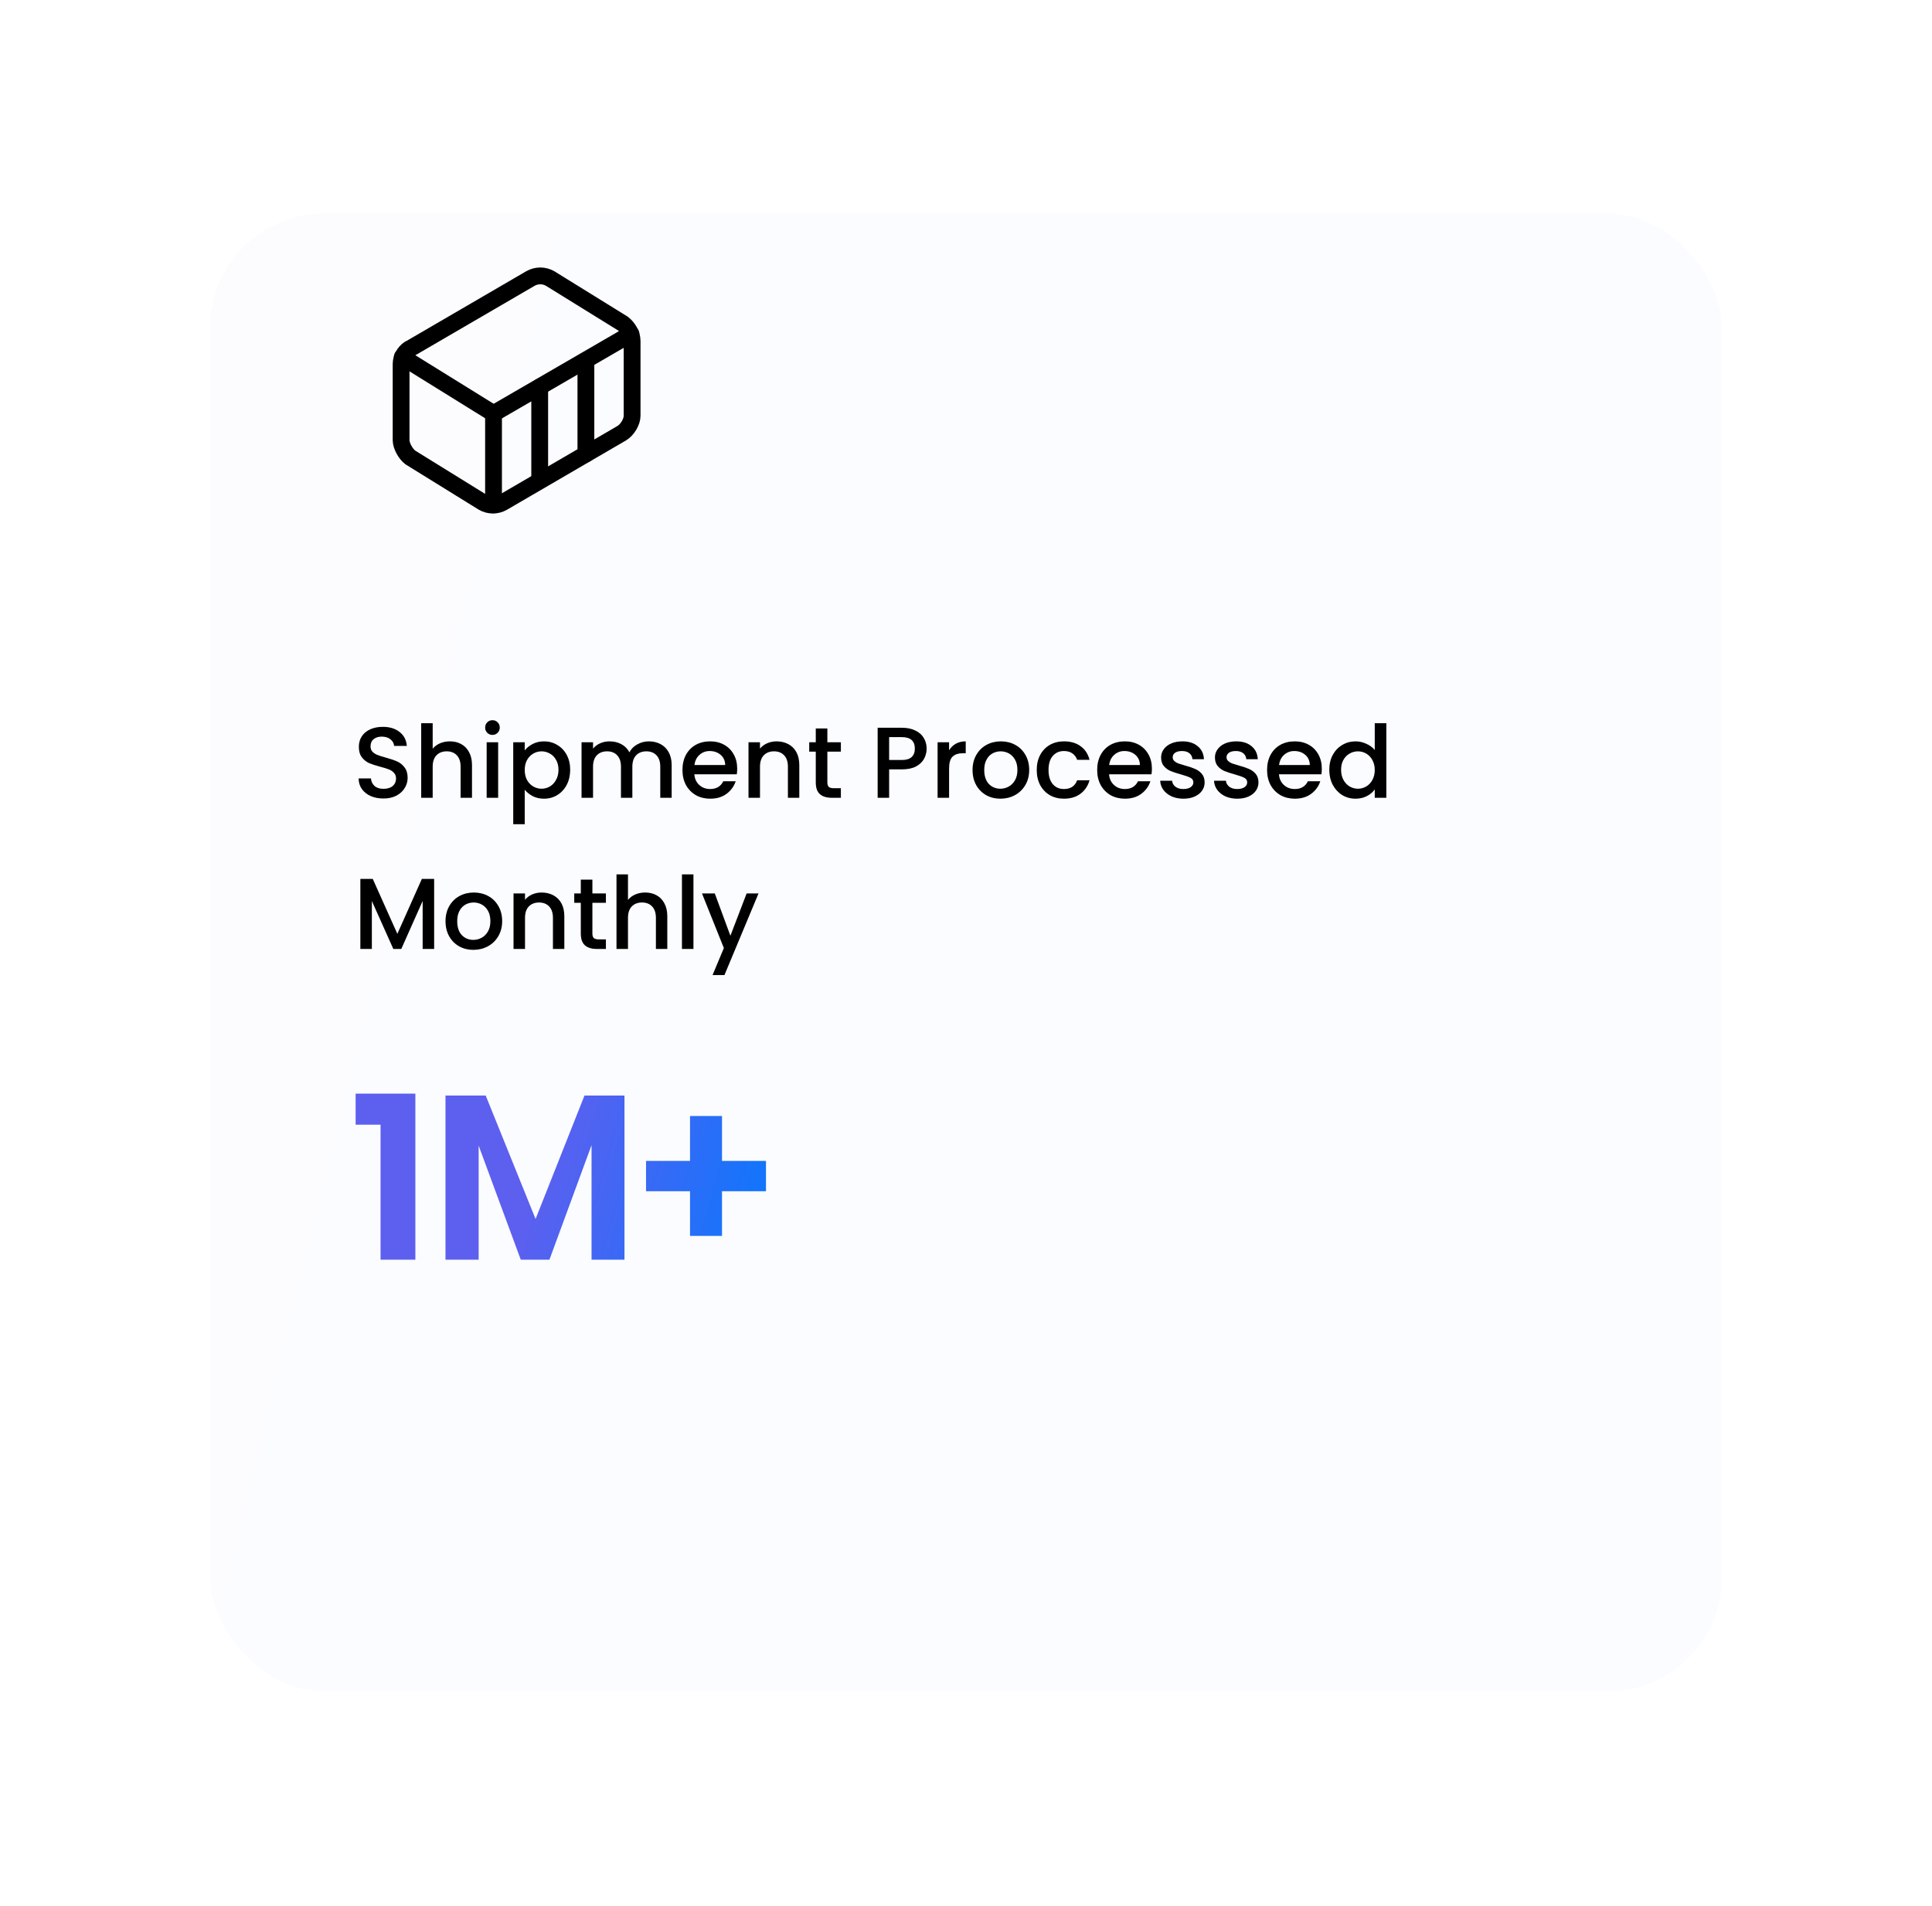 <svg width="230" height="227" viewBox="0 0 230 227" fill="none" xmlns="http://www.w3.org/2000/svg">
    <g filter="url(#filter0_d_55078_3069)">
        <rect x="25" y="6" width="180" height="176" rx="13.621" fill="white" shape-rendering="crispEdges" />
        <rect x="25" y="6" width="180" height="176" rx="13.621" fill="url(#paint0_linear_55078_3069)"
            fill-opacity="0.02" shape-rendering="crispEdges" />
        <rect x="22.276" y="3.276" width="185.449" height="181.449" rx="16.346" stroke="white" stroke-opacity="0.2"
            stroke-width="5.449" shape-rendering="crispEdges" />
    </g>
    <path
        d="M75.25 40.587C75.25 39.763 74.7 38.938 74.15 38.525L65.487 33.163C65.131 32.96 64.728 32.853 64.319 32.853C63.909 32.853 63.506 32.96 63.15 33.163L48.987 41.413C48.3 41.688 47.75 42.513 47.75 43.337V52.413C47.75 53.1 48.3 54.062 48.85 54.475L57.513 59.837C57.869 60.04 58.272 60.147 58.681 60.147C59.091 60.147 59.494 60.04 59.85 59.837L74.013 51.587C74.7 51.175 75.25 50.212 75.25 49.525V40.587Z"
        stroke="black" stroke-width="2" stroke-linecap="round" stroke-linejoin="round" />
    <path d="M58.753 60.112V49.249L47.891 42.512" stroke="black" stroke-width="2" stroke-linecap="round"
        stroke-linejoin="round" />
    <path d="M58.75 49.249L75.112 39.762" stroke="black" stroke-width="2" stroke-linecap="round"
        stroke-linejoin="round" />
    <path d="M64.25 57.225V46.088" stroke="black" stroke-width="2" stroke-linecap="round" stroke-linejoin="round" />
    <path d="M69.75 54.063V42.926" stroke="black" stroke-width="2" stroke-linecap="round" stroke-linejoin="round" />
    <path
        d="M45.648 95.084C45.088 95.084 44.584 94.988 44.136 94.796C43.688 94.596 43.336 94.316 43.08 93.956C42.824 93.596 42.696 93.176 42.696 92.696H44.16C44.192 93.056 44.332 93.352 44.58 93.584C44.836 93.816 45.192 93.932 45.648 93.932C46.12 93.932 46.488 93.82 46.752 93.596C47.016 93.364 47.148 93.068 47.148 92.708C47.148 92.428 47.064 92.2 46.896 92.024C46.736 91.848 46.532 91.712 46.284 91.616C46.044 91.52 45.708 91.416 45.276 91.304C44.732 91.16 44.288 91.016 43.944 90.872C43.608 90.72 43.32 90.488 43.08 90.176C42.84 89.864 42.72 89.448 42.72 88.928C42.72 88.448 42.84 88.028 43.08 87.668C43.32 87.308 43.656 87.032 44.088 86.84C44.52 86.648 45.02 86.552 45.588 86.552C46.396 86.552 47.056 86.756 47.568 87.164C48.088 87.564 48.376 88.116 48.432 88.82H46.92C46.896 88.516 46.752 88.256 46.488 88.04C46.224 87.824 45.876 87.716 45.444 87.716C45.052 87.716 44.732 87.816 44.484 88.016C44.236 88.216 44.112 88.504 44.112 88.88C44.112 89.136 44.188 89.348 44.34 89.516C44.5 89.676 44.7 89.804 44.94 89.9C45.18 89.996 45.508 90.1 45.924 90.212C46.476 90.364 46.924 90.516 47.268 90.668C47.62 90.82 47.916 91.056 48.156 91.376C48.404 91.688 48.528 92.108 48.528 92.636C48.528 93.06 48.412 93.46 48.18 93.836C47.956 94.212 47.624 94.516 47.184 94.748C46.752 94.972 46.24 95.084 45.648 95.084ZM53.562 88.28C54.066 88.28 54.514 88.388 54.906 88.604C55.306 88.82 55.618 89.14 55.842 89.564C56.074 89.988 56.19 90.5 56.19 91.1V95H54.834V91.304C54.834 90.712 54.686 90.26 54.39 89.948C54.094 89.628 53.69 89.468 53.178 89.468C52.666 89.468 52.258 89.628 51.954 89.948C51.658 90.26 51.51 90.712 51.51 91.304V95H50.142V86.12H51.51V89.156C51.742 88.876 52.034 88.66 52.386 88.508C52.746 88.356 53.138 88.28 53.562 88.28ZM58.631 87.512C58.383 87.512 58.175 87.428 58.007 87.26C57.839 87.092 57.755 86.884 57.755 86.636C57.755 86.388 57.839 86.18 58.007 86.012C58.175 85.844 58.383 85.76 58.631 85.76C58.871 85.76 59.075 85.844 59.243 86.012C59.411 86.18 59.495 86.388 59.495 86.636C59.495 86.884 59.411 87.092 59.243 87.26C59.075 87.428 58.871 87.512 58.631 87.512ZM59.303 88.388V95H57.935V88.388H59.303ZM62.467 89.36C62.699 89.056 63.015 88.8 63.415 88.592C63.815 88.384 64.267 88.28 64.771 88.28C65.347 88.28 65.871 88.424 66.343 88.712C66.823 88.992 67.199 89.388 67.471 89.9C67.743 90.412 67.879 91 67.879 91.664C67.879 92.328 67.743 92.924 67.471 93.452C67.199 93.972 66.823 94.38 66.343 94.676C65.871 94.964 65.347 95.108 64.771 95.108C64.267 95.108 63.819 95.008 63.427 94.808C63.035 94.6 62.715 94.344 62.467 94.04V98.144H61.099V88.388H62.467V89.36ZM66.487 91.664C66.487 91.208 66.391 90.816 66.199 90.488C66.015 90.152 65.767 89.9 65.455 89.732C65.151 89.556 64.823 89.468 64.471 89.468C64.127 89.468 63.799 89.556 63.487 89.732C63.183 89.908 62.935 90.164 62.743 90.5C62.559 90.836 62.467 91.232 62.467 91.688C62.467 92.144 62.559 92.544 62.743 92.888C62.935 93.224 63.183 93.48 63.487 93.656C63.799 93.832 64.127 93.92 64.471 93.92C64.823 93.92 65.151 93.832 65.455 93.656C65.767 93.472 66.015 93.208 66.199 92.864C66.391 92.52 66.487 92.12 66.487 91.664ZM77.236 88.28C77.756 88.28 78.22 88.388 78.628 88.604C79.044 88.82 79.368 89.14 79.6 89.564C79.84 89.988 79.96 90.5 79.96 91.1V95H78.604V91.304C78.604 90.712 78.456 90.26 78.16 89.948C77.864 89.628 77.46 89.468 76.948 89.468C76.436 89.468 76.028 89.628 75.724 89.948C75.428 90.26 75.28 90.712 75.28 91.304V95H73.924V91.304C73.924 90.712 73.776 90.26 73.48 89.948C73.184 89.628 72.78 89.468 72.268 89.468C71.756 89.468 71.348 89.628 71.044 89.948C70.748 90.26 70.6 90.712 70.6 91.304V95H69.232V88.388H70.6V89.144C70.824 88.872 71.108 88.66 71.452 88.508C71.796 88.356 72.164 88.28 72.556 88.28C73.084 88.28 73.556 88.392 73.972 88.616C74.388 88.84 74.708 89.164 74.932 89.588C75.132 89.188 75.444 88.872 75.868 88.64C76.292 88.4 76.748 88.28 77.236 88.28ZM87.761 91.532C87.761 91.78 87.745 92.004 87.713 92.204H82.661C82.701 92.732 82.897 93.156 83.249 93.476C83.601 93.796 84.033 93.956 84.545 93.956C85.281 93.956 85.801 93.648 86.105 93.032H87.581C87.381 93.64 87.017 94.14 86.489 94.532C85.969 94.916 85.321 95.108 84.545 95.108C83.913 95.108 83.345 94.968 82.841 94.688C82.345 94.4 81.953 94 81.665 93.488C81.385 92.968 81.245 92.368 81.245 91.688C81.245 91.008 81.381 90.412 81.653 89.9C81.933 89.38 82.321 88.98 82.817 88.7C83.321 88.42 83.897 88.28 84.545 88.28C85.169 88.28 85.725 88.416 86.213 88.688C86.701 88.96 87.081 89.344 87.353 89.84C87.625 90.328 87.761 90.892 87.761 91.532ZM86.333 91.1C86.325 90.596 86.145 90.192 85.793 89.888C85.441 89.584 85.005 89.432 84.485 89.432C84.013 89.432 83.609 89.584 83.273 89.888C82.937 90.184 82.737 90.588 82.673 91.1H86.333ZM92.443 88.28C92.963 88.28 93.427 88.388 93.835 88.604C94.251 88.82 94.575 89.14 94.807 89.564C95.039 89.988 95.155 90.5 95.155 91.1V95H93.799V91.304C93.799 90.712 93.651 90.26 93.355 89.948C93.059 89.628 92.655 89.468 92.143 89.468C91.631 89.468 91.223 89.628 90.919 89.948C90.623 90.26 90.475 90.712 90.475 91.304V95H89.107V88.388H90.475V89.144C90.699 88.872 90.983 88.66 91.327 88.508C91.679 88.356 92.051 88.28 92.443 88.28ZM98.496 89.504V93.164C98.496 93.412 98.552 93.592 98.664 93.704C98.784 93.808 98.984 93.86 99.264 93.86H100.104V95H99.024C98.408 95 97.936 94.856 97.608 94.568C97.28 94.28 97.116 93.812 97.116 93.164V89.504H96.336V88.388H97.116V86.744H98.496V88.388H100.104V89.504H98.496ZM110.314 89.144C110.314 89.568 110.214 89.968 110.014 90.344C109.814 90.72 109.494 91.028 109.054 91.268C108.614 91.5 108.05 91.616 107.362 91.616H105.85V95H104.482V86.66H107.362C108.002 86.66 108.542 86.772 108.982 86.996C109.43 87.212 109.762 87.508 109.978 87.884C110.202 88.26 110.314 88.68 110.314 89.144ZM107.362 90.5C107.882 90.5 108.27 90.384 108.526 90.152C108.782 89.912 108.91 89.576 108.91 89.144C108.91 88.232 108.394 87.776 107.362 87.776H105.85V90.5H107.362ZM112.987 89.348C113.187 89.012 113.451 88.752 113.779 88.568C114.115 88.376 114.511 88.28 114.967 88.28V89.696H114.619C114.083 89.696 113.675 89.832 113.395 90.104C113.123 90.376 112.987 90.848 112.987 91.52V95H111.619V88.388H112.987V89.348ZM119.092 95.108C118.468 95.108 117.904 94.968 117.4 94.688C116.896 94.4 116.5 94 116.212 93.488C115.924 92.968 115.78 92.368 115.78 91.688C115.78 91.016 115.928 90.42 116.224 89.9C116.52 89.38 116.924 88.98 117.436 88.7C117.948 88.42 118.52 88.28 119.152 88.28C119.784 88.28 120.356 88.42 120.868 88.7C121.38 88.98 121.784 89.38 122.08 89.9C122.376 90.42 122.524 91.016 122.524 91.688C122.524 92.36 122.372 92.956 122.068 93.476C121.764 93.996 121.348 94.4 120.82 94.688C120.3 94.968 119.724 95.108 119.092 95.108ZM119.092 93.92C119.444 93.92 119.772 93.836 120.076 93.668C120.388 93.5 120.64 93.248 120.832 92.912C121.024 92.576 121.12 92.168 121.12 91.688C121.12 91.208 121.028 90.804 120.844 90.476C120.66 90.14 120.416 89.888 120.112 89.72C119.808 89.552 119.48 89.468 119.128 89.468C118.776 89.468 118.448 89.552 118.144 89.72C117.848 89.888 117.612 90.14 117.436 90.476C117.26 90.804 117.172 91.208 117.172 91.688C117.172 92.4 117.352 92.952 117.712 93.344C118.08 93.728 118.54 93.92 119.092 93.92ZM123.421 91.688C123.421 91.008 123.557 90.412 123.829 89.9C124.109 89.38 124.493 88.98 124.981 88.7C125.469 88.42 126.029 88.28 126.661 88.28C127.461 88.28 128.121 88.472 128.641 88.856C129.169 89.232 129.525 89.772 129.709 90.476H128.233C128.113 90.148 127.921 89.892 127.657 89.708C127.393 89.524 127.061 89.432 126.661 89.432C126.101 89.432 125.653 89.632 125.317 90.032C124.989 90.424 124.825 90.976 124.825 91.688C124.825 92.4 124.989 92.956 125.317 93.356C125.653 93.756 126.101 93.956 126.661 93.956C127.453 93.956 127.977 93.608 128.233 92.912H129.709C129.517 93.584 129.157 94.12 128.629 94.52C128.101 94.912 127.445 95.108 126.661 95.108C126.029 95.108 125.469 94.968 124.981 94.688C124.493 94.4 124.109 94 123.829 93.488C123.557 92.968 123.421 92.368 123.421 91.688ZM137.132 91.532C137.132 91.78 137.116 92.004 137.084 92.204H132.032C132.072 92.732 132.268 93.156 132.62 93.476C132.972 93.796 133.404 93.956 133.916 93.956C134.652 93.956 135.172 93.648 135.476 93.032H136.952C136.752 93.64 136.388 94.14 135.86 94.532C135.34 94.916 134.692 95.108 133.916 95.108C133.284 95.108 132.716 94.968 132.212 94.688C131.716 94.4 131.324 94 131.036 93.488C130.756 92.968 130.616 92.368 130.616 91.688C130.616 91.008 130.752 90.412 131.024 89.9C131.304 89.38 131.692 88.98 132.188 88.7C132.692 88.42 133.268 88.28 133.916 88.28C134.54 88.28 135.096 88.416 135.584 88.688C136.072 88.96 136.452 89.344 136.724 89.84C136.996 90.328 137.132 90.892 137.132 91.532ZM135.704 91.1C135.696 90.596 135.516 90.192 135.164 89.888C134.812 89.584 134.376 89.432 133.856 89.432C133.384 89.432 132.98 89.584 132.644 89.888C132.308 90.184 132.108 90.588 132.044 91.1H135.704ZM140.878 95.108C140.358 95.108 139.89 95.016 139.474 94.832C139.066 94.64 138.742 94.384 138.502 94.064C138.262 93.736 138.134 93.372 138.118 92.972H139.534C139.558 93.252 139.69 93.488 139.93 93.68C140.178 93.864 140.486 93.956 140.854 93.956C141.238 93.956 141.534 93.884 141.742 93.74C141.958 93.588 142.066 93.396 142.066 93.164C142.066 92.916 141.946 92.732 141.706 92.612C141.474 92.492 141.102 92.36 140.59 92.216C140.094 92.08 139.69 91.948 139.378 91.82C139.066 91.692 138.794 91.496 138.562 91.232C138.338 90.968 138.226 90.62 138.226 90.188C138.226 89.836 138.33 89.516 138.538 89.228C138.746 88.932 139.042 88.7 139.426 88.532C139.818 88.364 140.266 88.28 140.77 88.28C141.522 88.28 142.126 88.472 142.582 88.856C143.046 89.232 143.294 89.748 143.326 90.404H141.958C141.934 90.108 141.814 89.872 141.598 89.696C141.382 89.52 141.09 89.432 140.722 89.432C140.362 89.432 140.086 89.5 139.894 89.636C139.702 89.772 139.606 89.952 139.606 90.176C139.606 90.352 139.67 90.5 139.798 90.62C139.926 90.74 140.082 90.836 140.266 90.908C140.45 90.972 140.722 91.056 141.082 91.16C141.562 91.288 141.954 91.42 142.258 91.556C142.57 91.684 142.838 91.876 143.062 92.132C143.286 92.388 143.402 92.728 143.41 93.152C143.41 93.528 143.306 93.864 143.098 94.16C142.89 94.456 142.594 94.688 142.21 94.856C141.834 95.024 141.39 95.108 140.878 95.108ZM147.288 95.108C146.768 95.108 146.3 95.016 145.884 94.832C145.476 94.64 145.152 94.384 144.912 94.064C144.672 93.736 144.544 93.372 144.528 92.972H145.944C145.968 93.252 146.1 93.488 146.34 93.68C146.588 93.864 146.896 93.956 147.264 93.956C147.648 93.956 147.944 93.884 148.152 93.74C148.368 93.588 148.476 93.396 148.476 93.164C148.476 92.916 148.356 92.732 148.116 92.612C147.884 92.492 147.512 92.36 147 92.216C146.504 92.08 146.1 91.948 145.788 91.82C145.476 91.692 145.204 91.496 144.972 91.232C144.748 90.968 144.636 90.62 144.636 90.188C144.636 89.836 144.74 89.516 144.948 89.228C145.156 88.932 145.452 88.7 145.836 88.532C146.228 88.364 146.676 88.28 147.18 88.28C147.932 88.28 148.536 88.472 148.992 88.856C149.456 89.232 149.704 89.748 149.736 90.404H148.368C148.344 90.108 148.224 89.872 148.008 89.696C147.792 89.52 147.5 89.432 147.132 89.432C146.772 89.432 146.496 89.5 146.304 89.636C146.112 89.772 146.016 89.952 146.016 90.176C146.016 90.352 146.08 90.5 146.208 90.62C146.336 90.74 146.492 90.836 146.676 90.908C146.86 90.972 147.132 91.056 147.492 91.16C147.972 91.288 148.364 91.42 148.668 91.556C148.98 91.684 149.248 91.876 149.472 92.132C149.696 92.388 149.812 92.728 149.82 93.152C149.82 93.528 149.716 93.864 149.508 94.16C149.3 94.456 149.004 94.688 148.62 94.856C148.244 95.024 147.8 95.108 147.288 95.108ZM157.358 91.532C157.358 91.78 157.342 92.004 157.31 92.204H152.258C152.298 92.732 152.494 93.156 152.846 93.476C153.198 93.796 153.63 93.956 154.142 93.956C154.878 93.956 155.398 93.648 155.702 93.032H157.178C156.978 93.64 156.614 94.14 156.086 94.532C155.566 94.916 154.918 95.108 154.142 95.108C153.51 95.108 152.942 94.968 152.438 94.688C151.942 94.4 151.55 94 151.262 93.488C150.982 92.968 150.842 92.368 150.842 91.688C150.842 91.008 150.978 90.412 151.25 89.9C151.53 89.38 151.918 88.98 152.414 88.7C152.918 88.42 153.494 88.28 154.142 88.28C154.766 88.28 155.322 88.416 155.81 88.688C156.298 88.96 156.678 89.344 156.95 89.84C157.222 90.328 157.358 90.892 157.358 91.532ZM155.93 91.1C155.922 90.596 155.742 90.192 155.39 89.888C155.038 89.584 154.602 89.432 154.082 89.432C153.61 89.432 153.206 89.584 152.87 89.888C152.534 90.184 152.334 90.588 152.27 91.1H155.93ZM158.249 91.664C158.249 91 158.385 90.412 158.657 89.9C158.937 89.388 159.313 88.992 159.785 88.712C160.265 88.424 160.797 88.28 161.381 88.28C161.813 88.28 162.237 88.376 162.653 88.568C163.077 88.752 163.413 89 163.661 89.312V86.12H165.041V95H163.661V94.004C163.437 94.324 163.125 94.588 162.725 94.796C162.333 95.004 161.881 95.108 161.369 95.108C160.793 95.108 160.265 94.964 159.785 94.676C159.313 94.38 158.937 93.972 158.657 93.452C158.385 92.924 158.249 92.328 158.249 91.664ZM163.661 91.688C163.661 91.232 163.565 90.836 163.373 90.5C163.189 90.164 162.945 89.908 162.641 89.732C162.337 89.556 162.009 89.468 161.657 89.468C161.305 89.468 160.977 89.556 160.673 89.732C160.369 89.9 160.121 90.152 159.929 90.488C159.745 90.816 159.653 91.208 159.653 91.664C159.653 92.12 159.745 92.52 159.929 92.864C160.121 93.208 160.369 93.472 160.673 93.656C160.985 93.832 161.313 93.92 161.657 93.92C162.009 93.92 162.337 93.832 162.641 93.656C162.945 93.48 163.189 93.224 163.373 92.888C163.565 92.544 163.661 92.144 163.661 91.688ZM51.684 104.66V113H50.316V107.288L47.772 113H46.824L44.268 107.288V113H42.9V104.66H44.376L47.304 111.2L50.22 104.66H51.684ZM56.35 113.108C55.726 113.108 55.162 112.968 54.658 112.688C54.154 112.4 53.758 112 53.47 111.488C53.182 110.968 53.038 110.368 53.038 109.688C53.038 109.016 53.186 108.42 53.482 107.9C53.778 107.38 54.182 106.98 54.694 106.7C55.206 106.42 55.778 106.28 56.41 106.28C57.042 106.28 57.614 106.42 58.126 106.7C58.638 106.98 59.042 107.38 59.338 107.9C59.634 108.42 59.782 109.016 59.782 109.688C59.782 110.36 59.63 110.956 59.326 111.476C59.022 111.996 58.606 112.4 58.078 112.688C57.558 112.968 56.982 113.108 56.35 113.108ZM56.35 111.92C56.702 111.92 57.03 111.836 57.334 111.668C57.646 111.5 57.898 111.248 58.09 110.912C58.282 110.576 58.378 110.168 58.378 109.688C58.378 109.208 58.286 108.804 58.102 108.476C57.918 108.14 57.674 107.888 57.37 107.72C57.066 107.552 56.738 107.468 56.386 107.468C56.034 107.468 55.706 107.552 55.402 107.72C55.106 107.888 54.87 108.14 54.694 108.476C54.518 108.804 54.43 109.208 54.43 109.688C54.43 110.4 54.61 110.952 54.97 111.344C55.338 111.728 55.798 111.92 56.35 111.92ZM64.47 106.28C64.99 106.28 65.454 106.388 65.862 106.604C66.278 106.82 66.602 107.14 66.834 107.564C67.066 107.988 67.182 108.5 67.182 109.1V113H65.826V109.304C65.826 108.712 65.678 108.26 65.382 107.948C65.086 107.628 64.682 107.468 64.17 107.468C63.658 107.468 63.25 107.628 62.946 107.948C62.65 108.26 62.502 108.712 62.502 109.304V113H61.134V106.388H62.502V107.144C62.726 106.872 63.01 106.66 63.354 106.508C63.706 106.356 64.078 106.28 64.47 106.28ZM70.523 107.504V111.164C70.523 111.412 70.579 111.592 70.691 111.704C70.811 111.808 71.011 111.86 71.291 111.86H72.131V113H71.051C70.435 113 69.963 112.856 69.635 112.568C69.307 112.28 69.143 111.812 69.143 111.164V107.504H68.363V106.388H69.143V104.744H70.523V106.388H72.131V107.504H70.523ZM76.812 106.28C77.316 106.28 77.764 106.388 78.156 106.604C78.556 106.82 78.868 107.14 79.092 107.564C79.324 107.988 79.44 108.5 79.44 109.1V113H78.084V109.304C78.084 108.712 77.936 108.26 77.64 107.948C77.344 107.628 76.94 107.468 76.428 107.468C75.916 107.468 75.508 107.628 75.204 107.948C74.908 108.26 74.76 108.712 74.76 109.304V113H73.392V104.12H74.76V107.156C74.992 106.876 75.284 106.66 75.636 106.508C75.996 106.356 76.388 106.28 76.812 106.28ZM82.553 104.12V113H81.185V104.12H82.553ZM90.301 106.388L86.245 116.108H84.829L86.173 112.892L83.569 106.388H85.093L86.953 111.428L88.885 106.388H90.301Z"
        fill="black" />
    <path
        d="M42.336 133.928V130.232H49.448V150H45.304V133.928H42.336ZM74.342 130.456V150H70.422V136.364L65.41 150H61.994L56.982 136.42V150H53.034V130.456H57.822L63.758 145.156L69.582 130.456H74.342ZM91.189 141.852H85.953V147.172H82.145V141.852H76.909V138.24H82.145V132.892H85.953V138.24H91.189V141.852Z"
        fill="url(#paint1_linear_55078_3069)" />
    <defs>
        <filter id="filter0_d_55078_3069" x="0.134" y="0.551" width="229.733" height="225.741"
            filterUnits="userSpaceOnUse" color-interpolation-filters="sRGB">
            <feFlood flood-opacity="0" result="BackgroundImageFix" />
            <feColorMatrix in="SourceAlpha" type="matrix" values="0 0 0 0 0 0 0 0 0 0 0 0 0 0 0 0 0 0 127 0"
                result="hardAlpha" />
            <feOffset dy="19.421" />
            <feGaussianBlur stdDeviation="9.711" />
            <feComposite in2="hardAlpha" operator="out" />
            <feColorMatrix type="matrix" values="0 0 0 0 0 0 0 0 0 0 0 0 0 0 0 0 0 0 0.06 0" />
            <feBlend mode="normal" in2="BackgroundImageFix" result="effect1_dropShadow_55078_3069" />
            <feBlend mode="normal" in="SourceGraphic" in2="effect1_dropShadow_55078_3069" result="shape" />
        </filter>
        <linearGradient id="paint0_linear_55078_3069" x1="23.192" y1="6" x2="236.208" y2="58.118"
            gradientUnits="userSpaceOnUse">
            <stop stop-color="#5D5FEF" />
            <stop offset="1" stop-color="#007AFF" />
        </linearGradient>
        <linearGradient id="paint1_linear_55078_3069" x1="41.498" y1="119" x2="99.506" y2="135.521"
            gradientUnits="userSpaceOnUse">
            <stop offset="0.447" stop-color="#5D5FEF" />
            <stop offset="1" stop-color="#007AFF" />
        </linearGradient>
    </defs>
</svg>